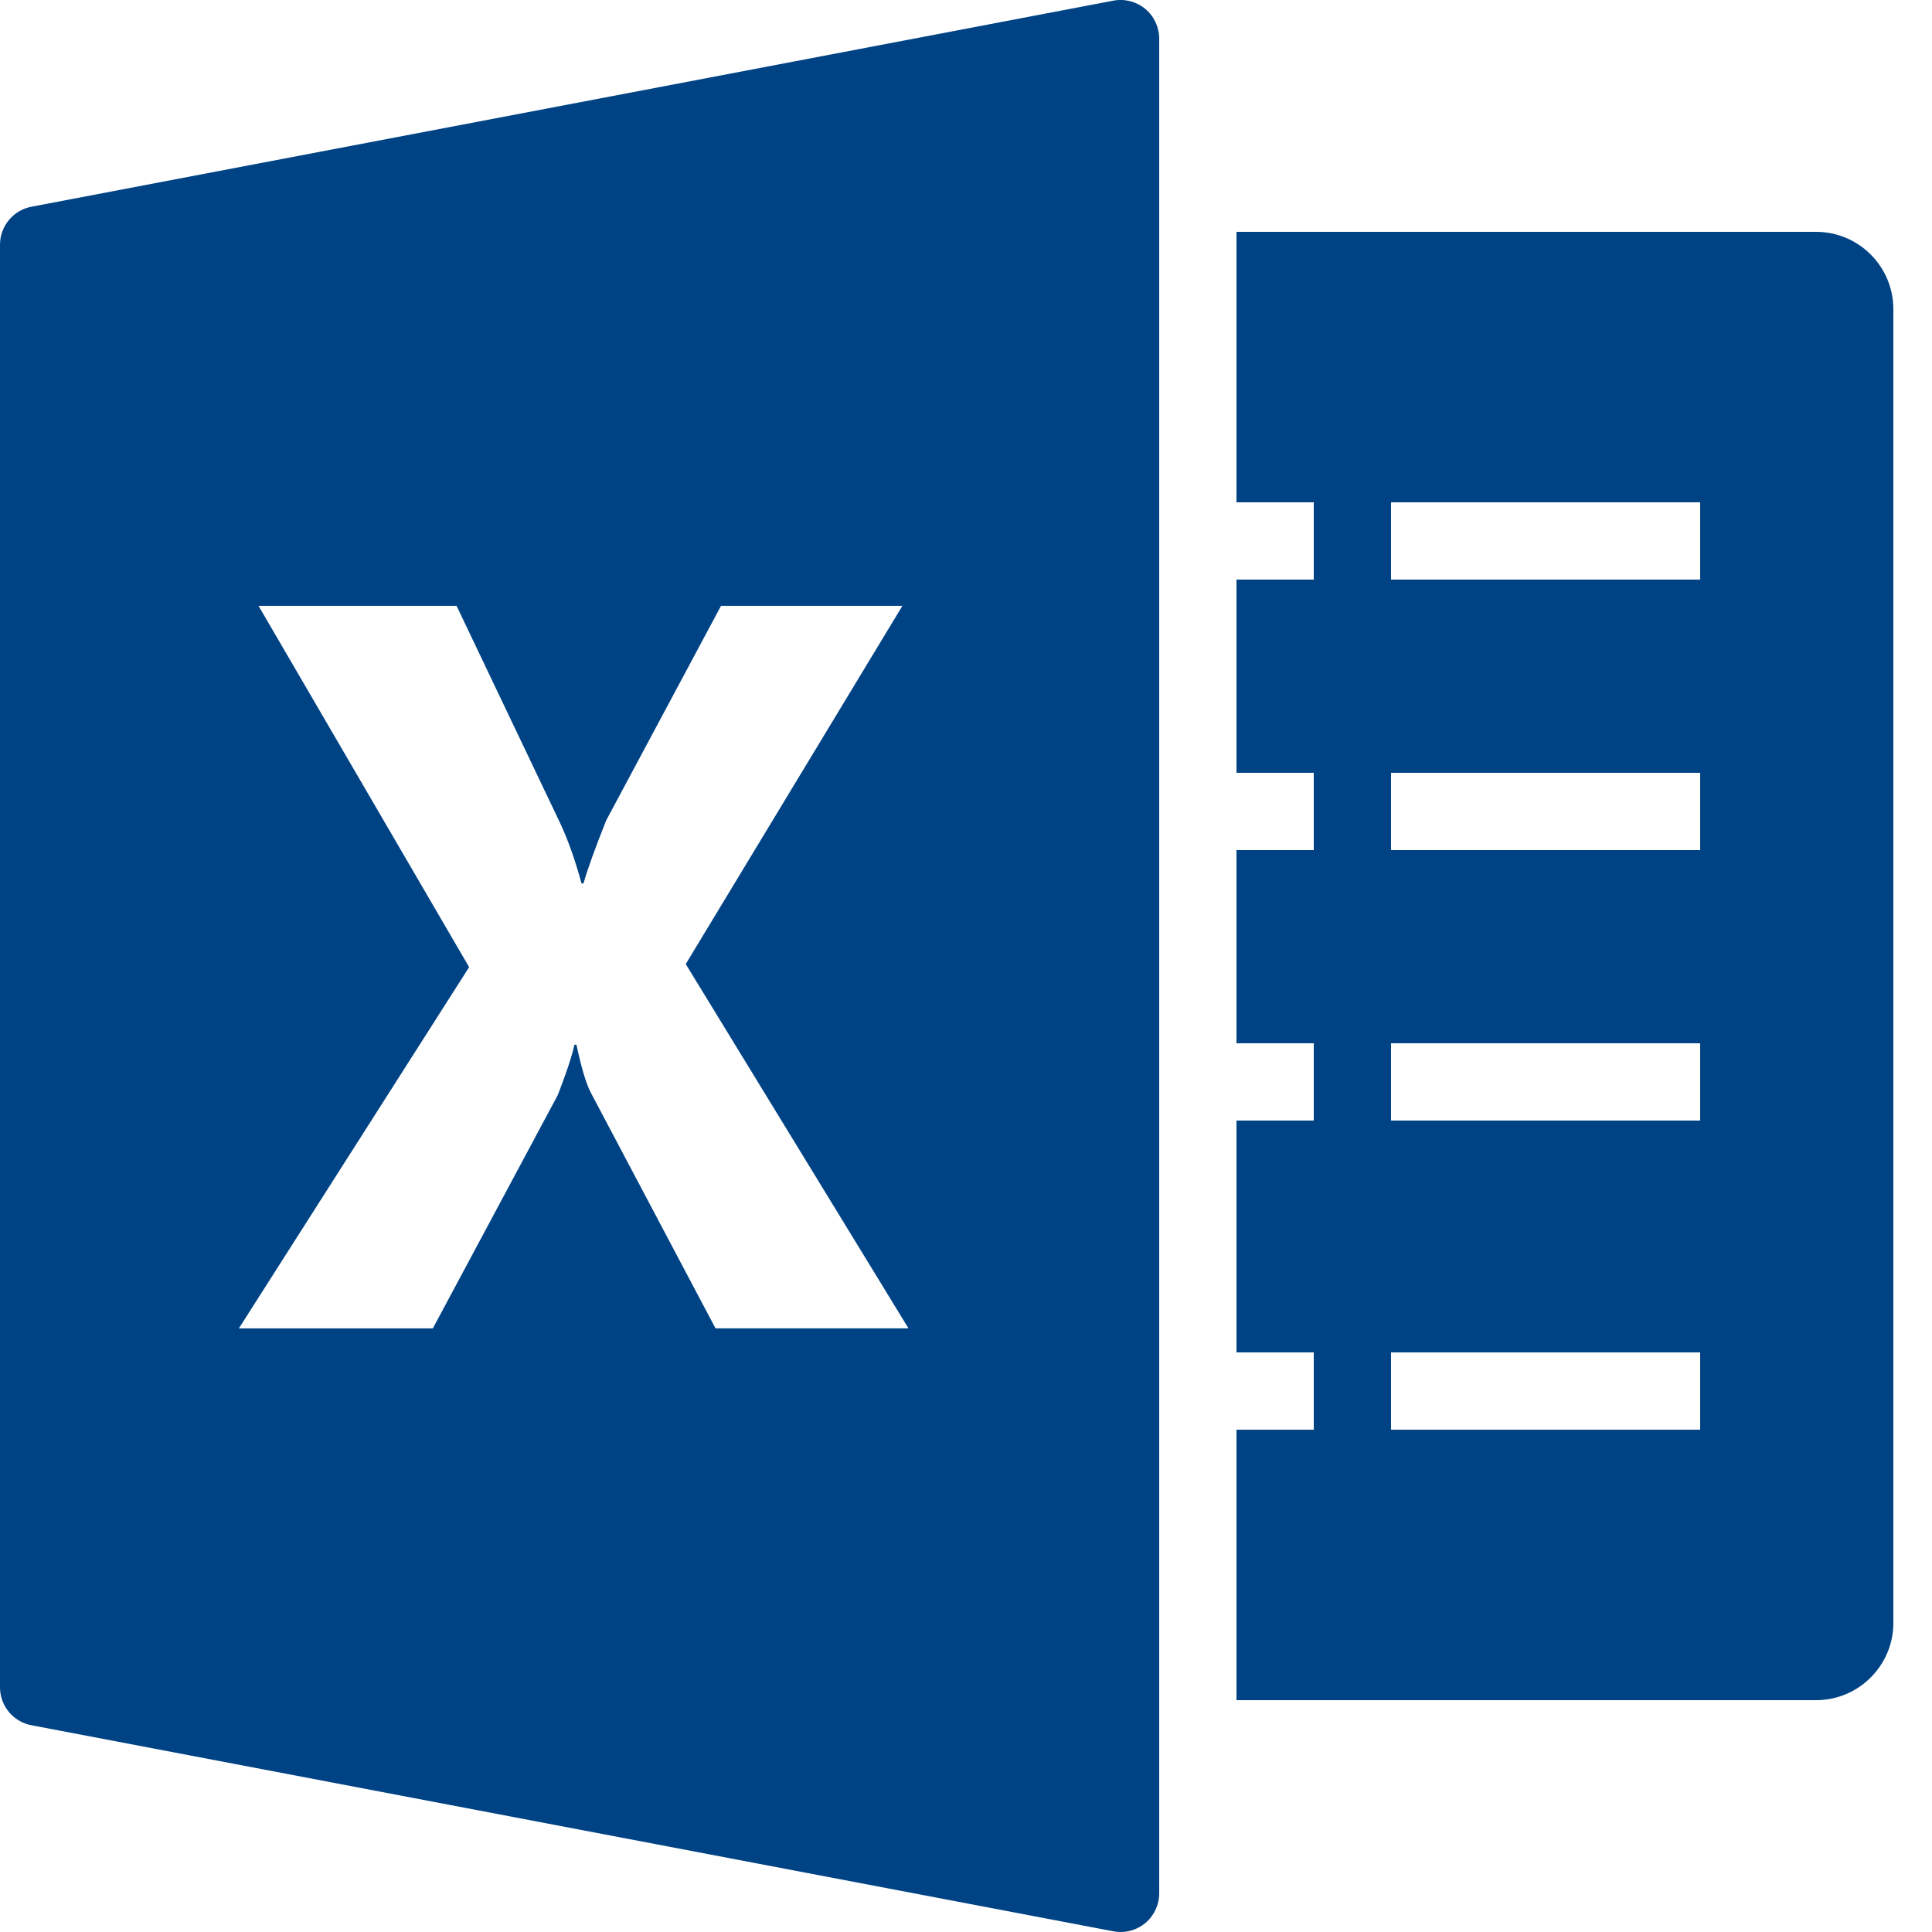<?xml version="1.0" encoding="UTF-8" standalone="no"?>
<!-- Generator: Adobe Illustrator 15.0.0, SVG Export Plug-In . SVG Version: 6.00 Build 0)  -->

<svg
   viewBox="0 0 50 50"
   width="150px"
   height="150px"
   version="1.1"
   id="svg6"
   sodipodi:docname="excel_icon.svg"
   inkscape:version="1.1.2 (0a00cf5339, 2022-02-04)"
   xmlns:inkscape="http://www.inkscape.org/namespaces/inkscape"
   xmlns:sodipodi="http://sodipodi.sourceforge.net/DTD/sodipodi-0.dtd"
   xmlns="http://www.w3.org/2000/svg"
   xmlns:svg="http://www.w3.org/2000/svg">
  <defs
     id="defs10" />
  <sodipodi:namedview
     id="namedview8"
     pagecolor="#ffffff"
     bordercolor="#666666"
     borderopacity="1.0"
     inkscape:pageshadow="2"
     inkscape:pageopacity="0.0"
     inkscape:pagecheckerboard="0"
     showgrid="false"
     inkscape:zoom="2.91"
     inkscape:cx="54.123711"
     inkscape:cy="96.219931"
     inkscape:window-width="1920"
     inkscape:window-height="1043"
     inkscape:window-x="0"
     inkscape:window-y="0"
     inkscape:window-maximized="1"
     inkscape:current-layer="svg6" />
  <path
     d="M29.638,0.229c-0.23-0.19-0.533-0.268-0.825-0.212l-28,5.333C0.341,5.44,0,5.853,0,6.333v37.334c0,0.48,0.341,0.893,0.813,0.982l28,5.333C28.875,49.994,28.938,50,29,50c0.23,0,0.457-0.08,0.638-0.229C29.867,49.58,30,49.298,30,49V1C30,0.702,29.867,0.419,29.638,0.229z M18.517,34.377L18.517,34.377l-3.221-6.088c-0.122-0.227-0.248-0.645-0.378-1.252h-0.052c-0.061,0.287-0.205,0.722-0.431,1.304l-3.233,6.037h-5.02l5.959-9.349l-5.45-9.35h5.125l2.673,5.607c0.209,0.443,0.396,0.969,0.561,1.578h0.05c0.104-0.365,0.3-0.909,0.587-1.63l2.973-5.555h4.694l-5.607,9.271l5.764,9.427H18.517z"
     id="path2"
     style="fill:#004385;fill-opacity:1" />
  <path
     d="M47,6H32v7h2v2h-2v5h2v2h-2v5h2v2h-2v6h2v2h-2v7h15c1.103,0,2-0.897,2-2V8C49,6.897,48.103,6,47,6z M44,37h-8v-2h8V37z M44,29h-8v-2h8V29z M44,22h-8v-2h8V22z M44,15h-8v-2h8V15z"
     id="path4"
     style="fill:#004385;fill-opacity:1" />
</svg>
